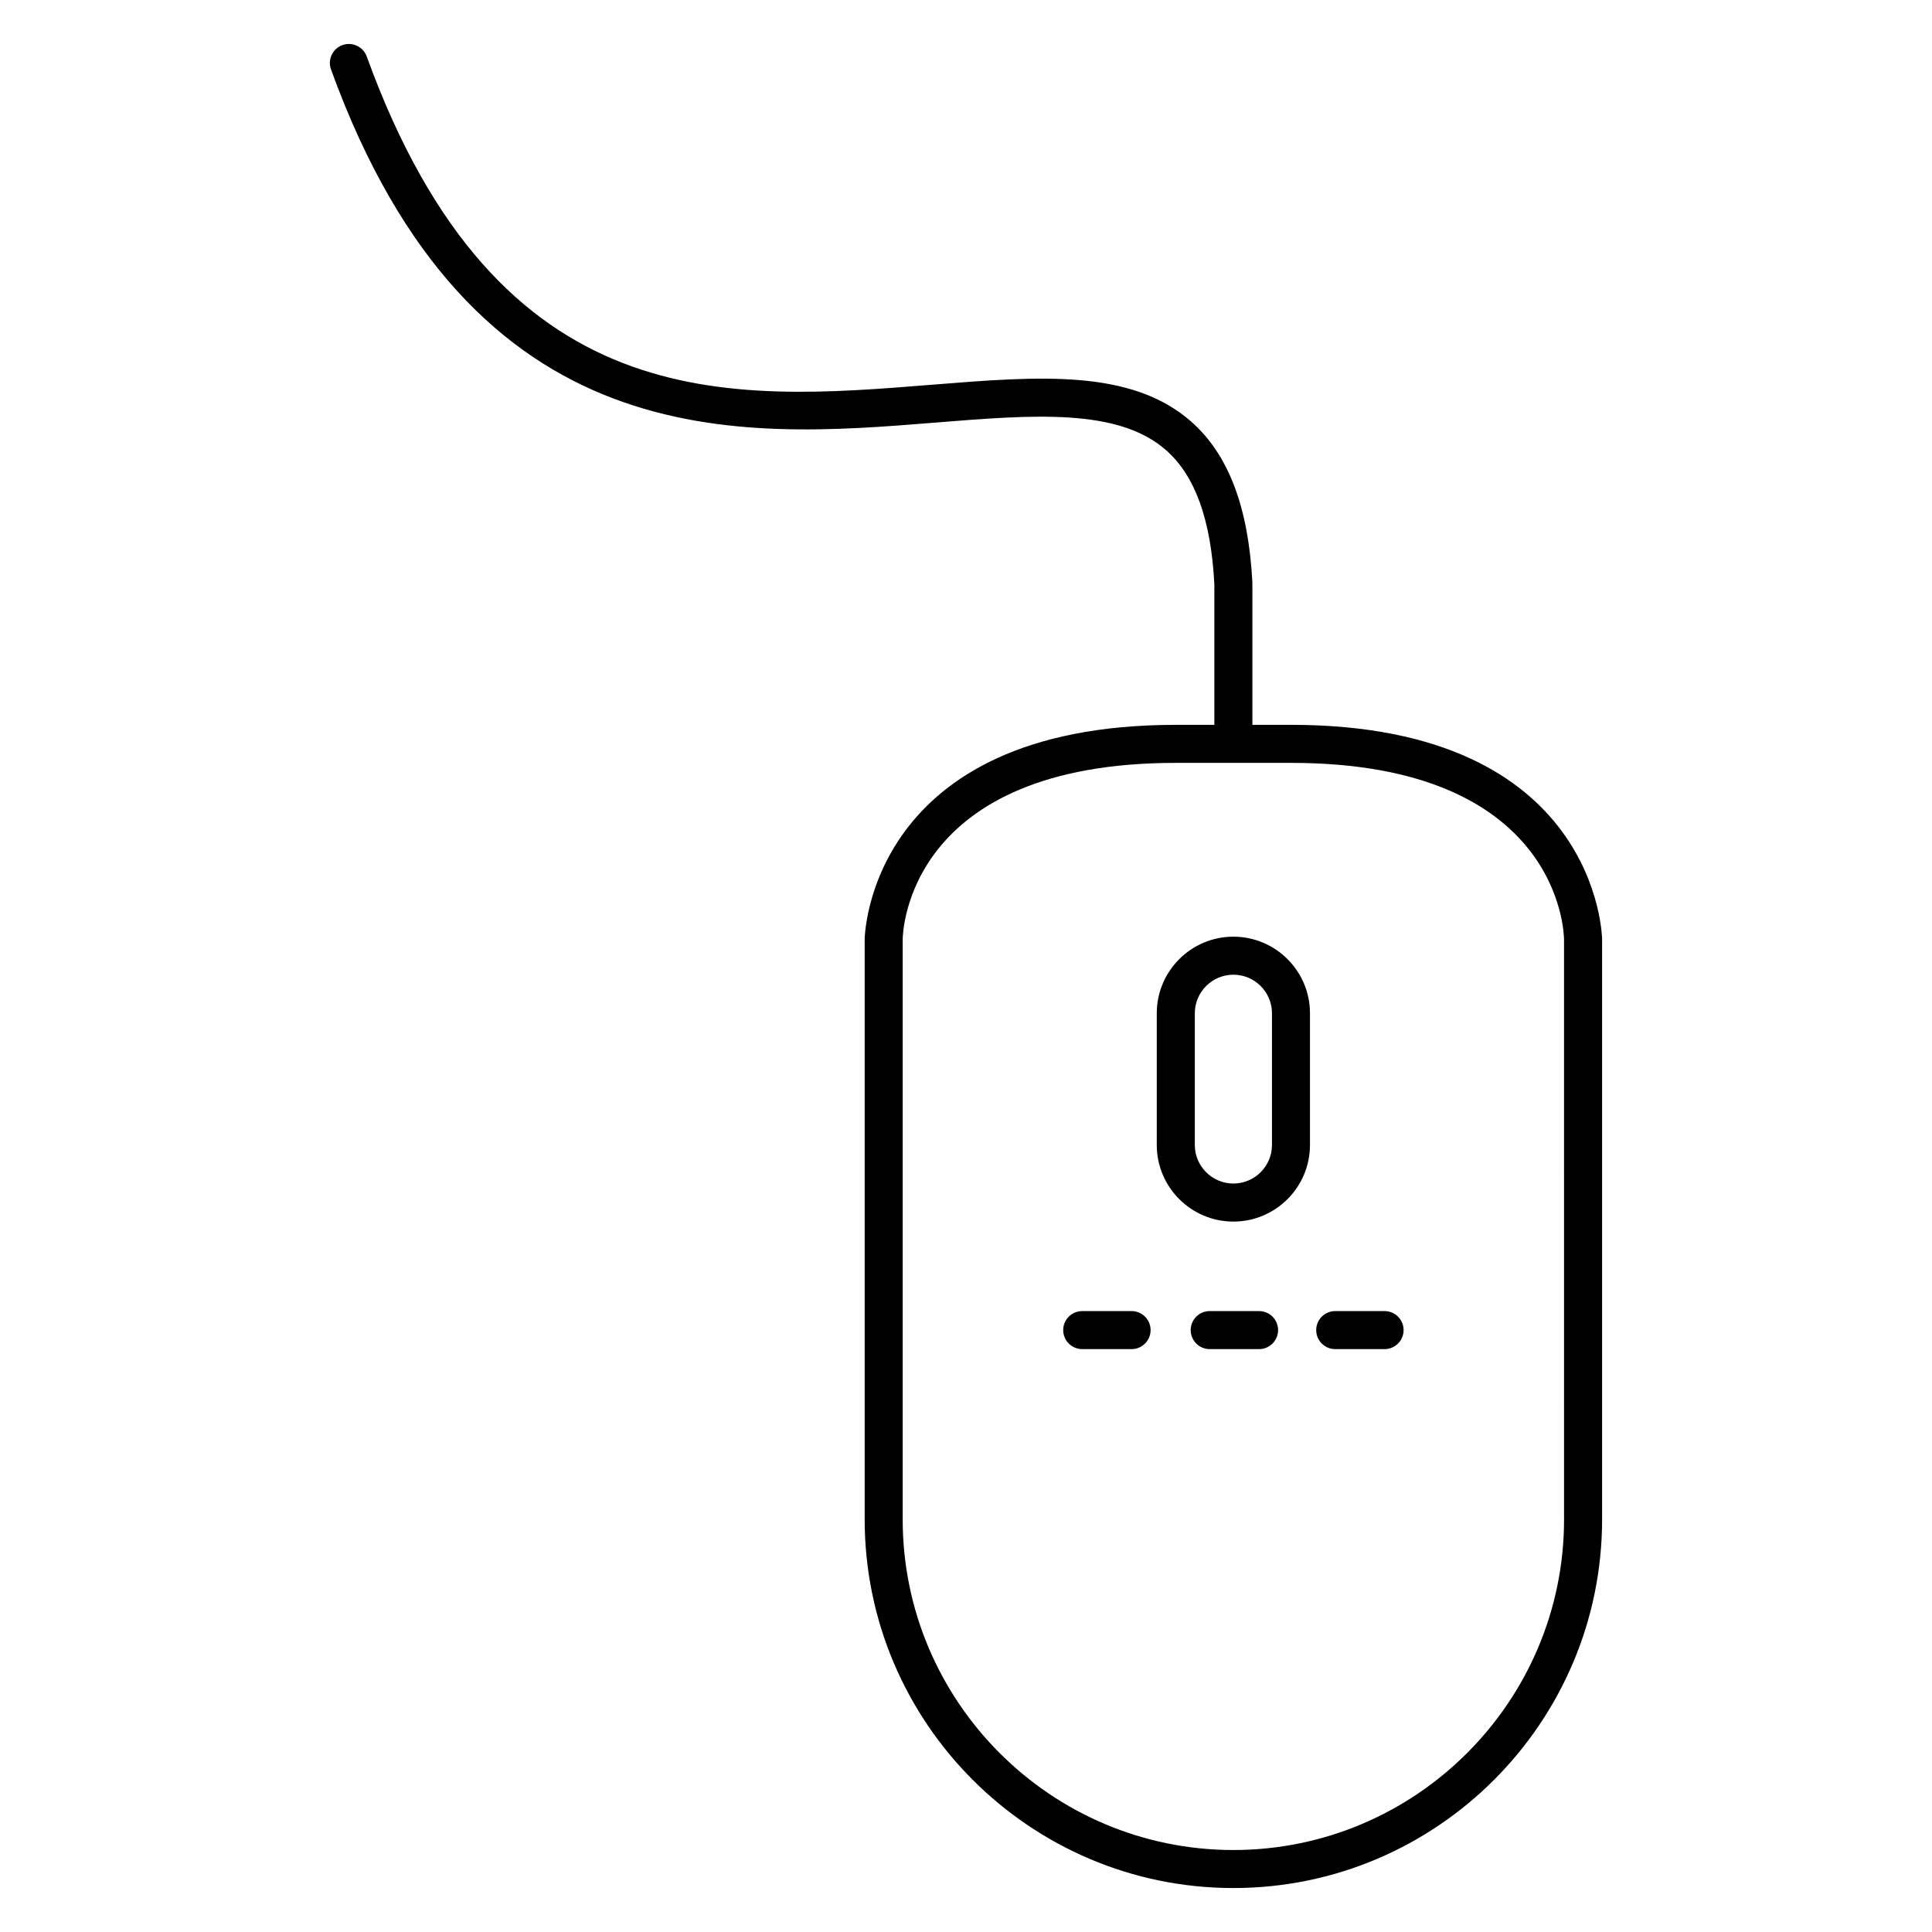 <?xml version="1.0" encoding="UTF-8"?>
<!-- Uploaded to: ICON Repo, www.iconrepo.com, Generator: ICON Repo Mixer Tools -->
<svg fill="#000000" width="800px" height="800px" version="1.1" viewBox="144 144 512 512" xmlns="http://www.w3.org/2000/svg">
 <g>
  <path d="m470.86 392.23c-11.199 0-20.305 9.109-20.305 20.305v34.891c0 11.199 9.109 20.305 20.305 20.305s20.297-9.109 20.297-20.305v-34.891c0.008-11.195-9.102-20.305-20.297-20.305zm10.227 55.191c0 5.637-4.586 10.227-10.223 10.227s-10.227-4.59-10.227-10.227v-34.891c0-5.637 4.59-10.227 10.227-10.227s10.223 4.59 10.223 10.227z"/>
  <path d="m486.12 336.09h-10.223v-37.484c0-0.047-0.023-0.082-0.023-0.125 0-0.051 0.02-0.09 0.02-0.137-1.043-20.035-6.375-33.992-16.277-42.668-15.941-13.961-40.328-11.996-68.574-9.723-53.879 4.348-114.96 9.258-149.85-86.977-0.945-2.613-3.836-3.961-6.453-3.019-2.617 0.945-3.969 3.84-3.019 6.453 37.504 103.46 108.37 97.754 160.12 93.586 25.977-2.098 48.395-3.894 61.129 7.262 7.742 6.781 11.949 18.41 12.848 35.555v37.281h-10.219c-81.508 0-82.449 56.254-82.449 56.82v153.73c0 53.871 43.832 97.707 97.707 97.707 53.879 0 97.715-43.832 97.715-97.707v-153.73c-0.004-0.57-0.953-56.824-82.453-56.824zm72.371 210.55c0 48.32-39.312 87.633-87.637 87.633-48.32 0-87.633-39.312-87.633-87.633v-153.7c0.016-1.91 1.258-46.77 72.371-46.77h30.52c71.109 0 72.352 44.859 72.371 46.77l0.004 153.7z"/>
  <path d="m510.93 491.45h-13.082c-2.785 0-5.039 2.254-5.039 5.039s2.254 5.039 5.039 5.039h13.082c2.785 0 5.039-2.254 5.039-5.039-0.004-2.789-2.258-5.039-5.039-5.039z"/>
  <path d="m477.67 491.45h-13.086c-2.785 0-5.039 2.254-5.039 5.039s2.254 5.039 5.039 5.039h13.082c2.785 0 5.039-2.254 5.039-5.039 0-2.789-2.25-5.039-5.035-5.039z"/>
  <path d="m443.88 491.45h-13.082c-2.785 0-5.039 2.254-5.039 5.039s2.254 5.039 5.039 5.039h13.082c2.785 0 5.039-2.254 5.039-5.039 0-2.789-2.254-5.039-5.039-5.039z"/>
 </g>
</svg>